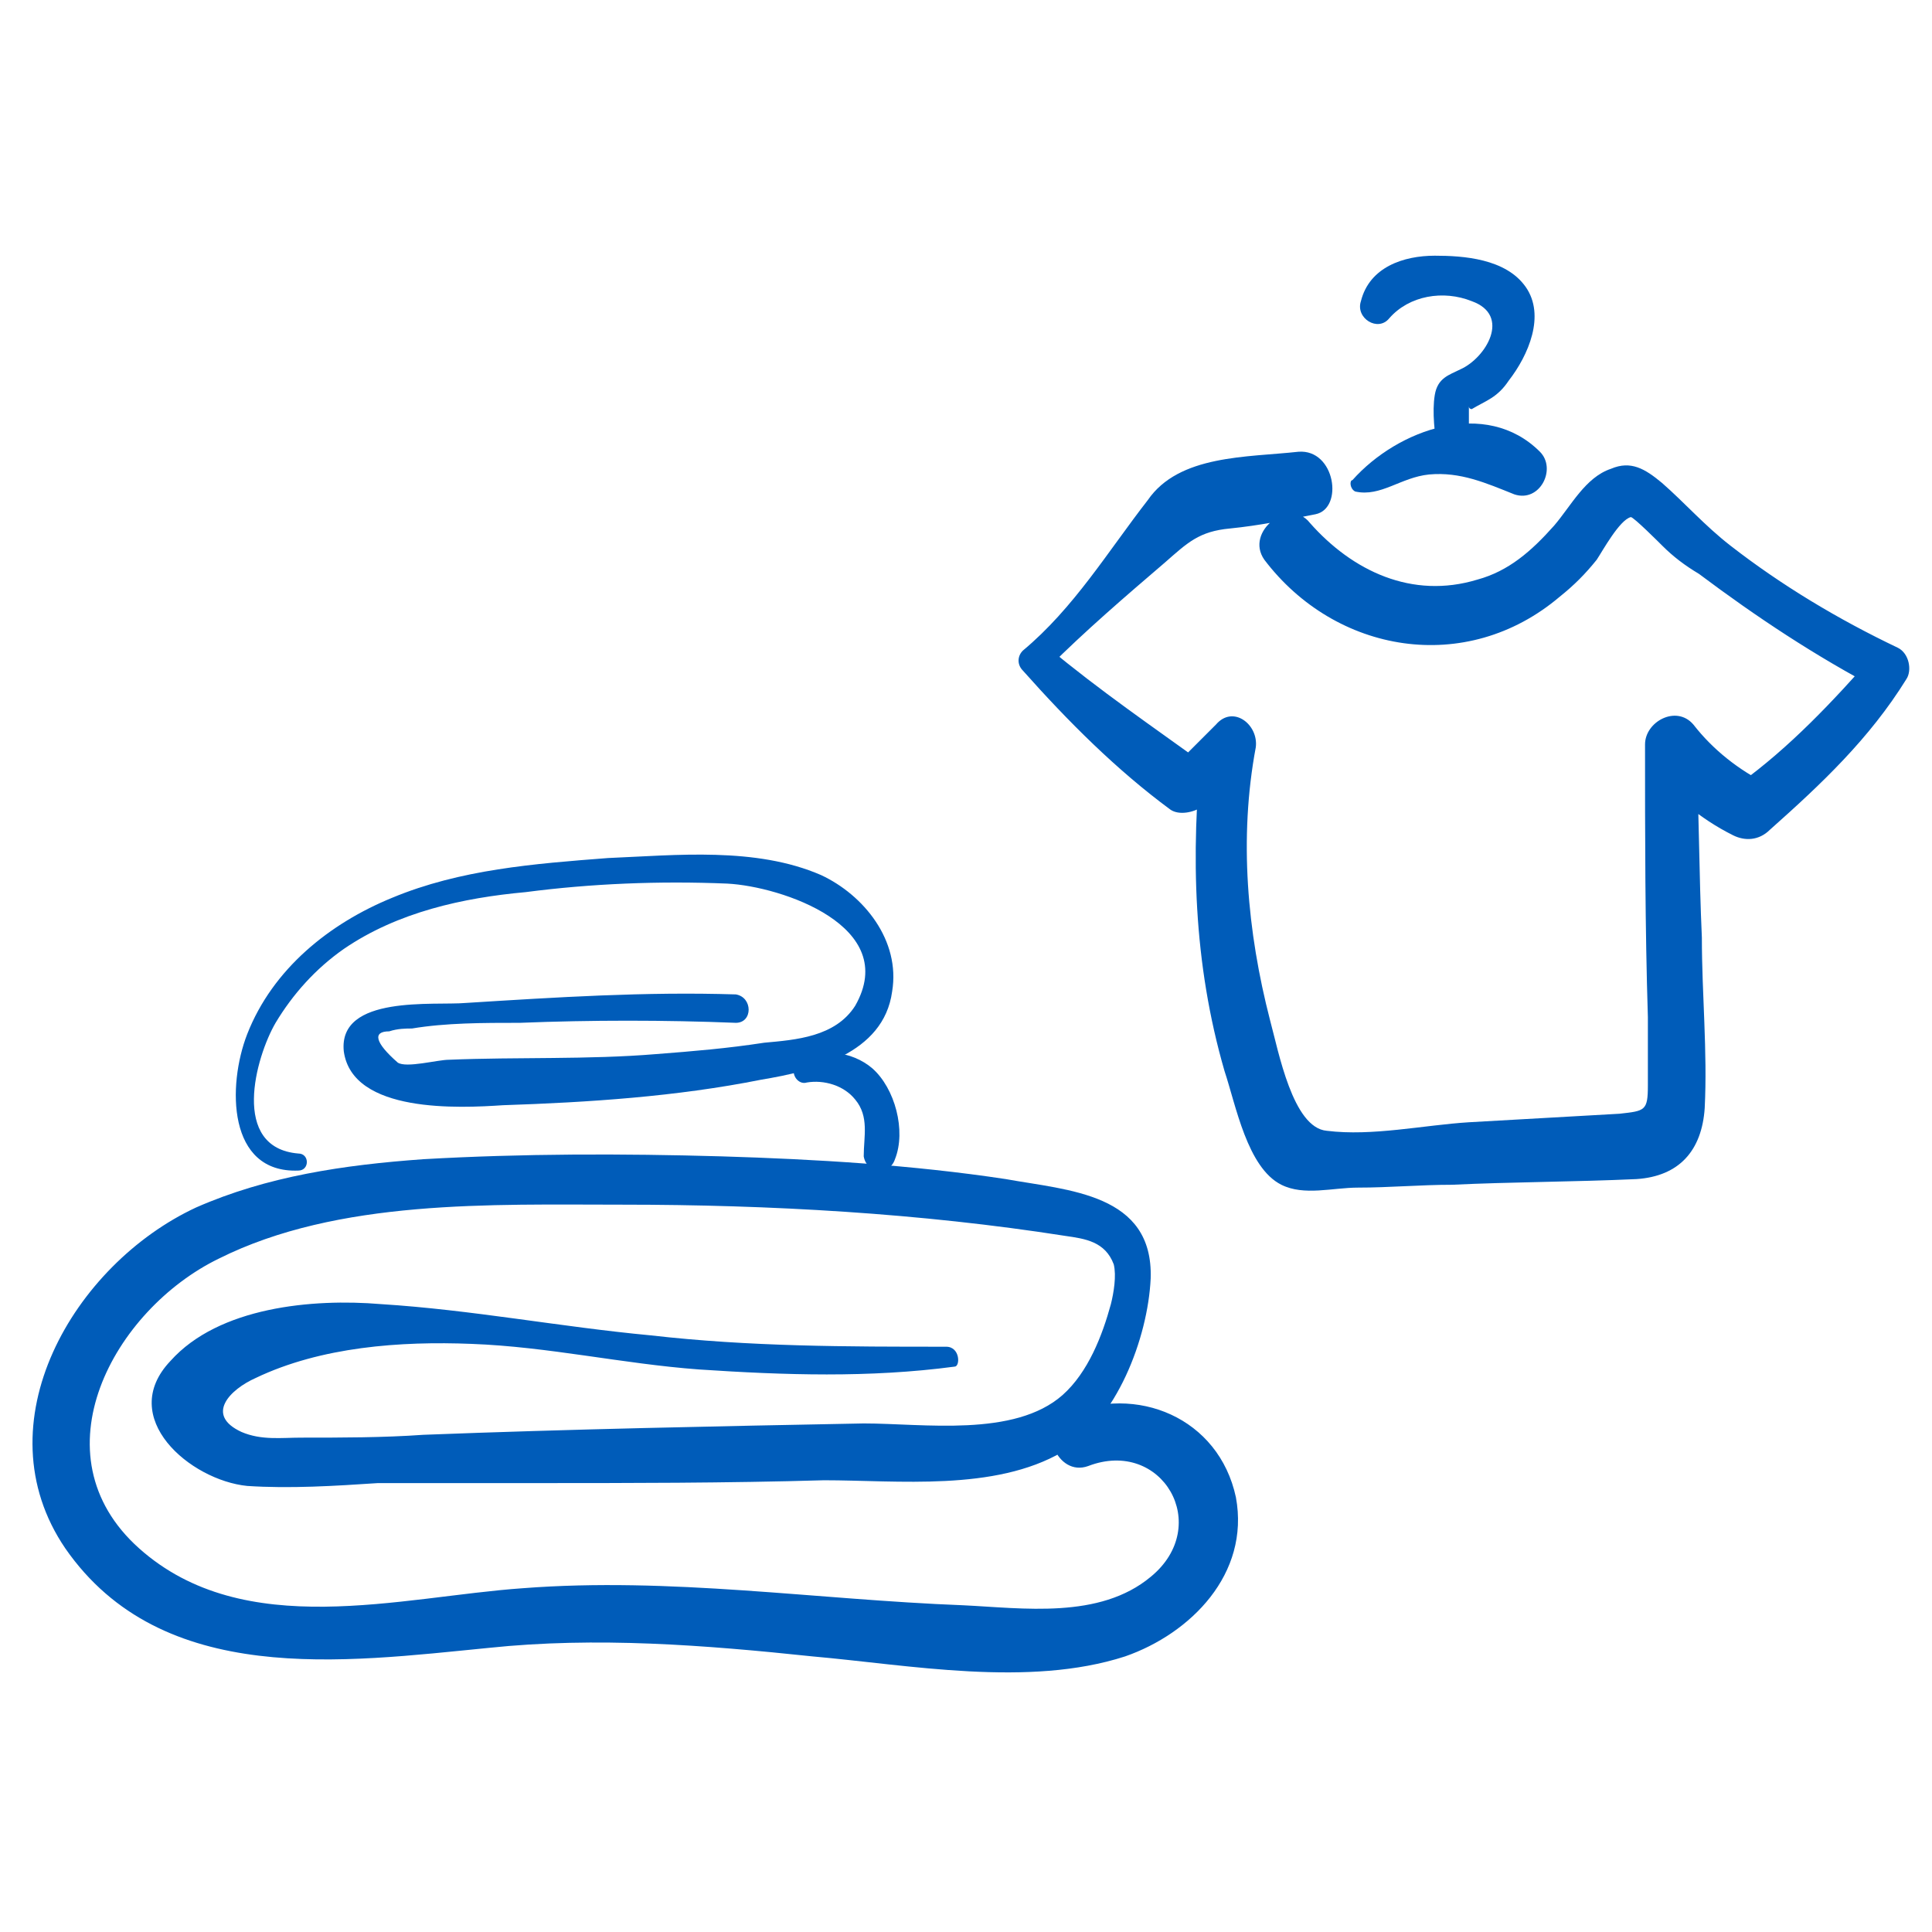 <?xml version="1.0" encoding="utf-8"?>
<!-- Generator: Adobe Illustrator 24.1.2, SVG Export Plug-In . SVG Version: 6.00 Build 0)  -->
<svg version="1.1" id="Calque_1" xmlns="http://www.w3.org/2000/svg" xmlns:xlink="http://www.w3.org/1999/xlink" x="0px" y="0px"
	 viewBox="0 0 68 68" style="enable-background:new 0 0 68 68;" xml:space="preserve">
<style type="text/css">
	.st0{fill:#005CB9;}
</style>
<g>
	<g>
		<path class="st0" d="M45.7,15.9c-1.8,0.2-4.2,0.1-5.3,1.7c-1.4,1.8-2.6,3.8-4.4,5.3c-0.2,0.2-0.2,0.5,0,0.7
			c1.6,1.8,3.3,3.5,5.2,4.9c0.3,0.2,0.8,0.1,1.1-0.1c0.4-0.6,0.9-1.1,1.4-1.6c-0.5-0.2-0.9-0.4-1.4-0.6c-0.4,3.9-0.3,7.7,0.8,11.5
			c0.4,1.2,0.8,3.4,2,4c0.8,0.4,1.8,0.1,2.7,0.1c1.1,0,2.2-0.1,3.3-0.1c2.1-0.1,4.3-0.1,6.5-0.2c1.5-0.1,2.3-1,2.4-2.5
			c0.1-2-0.1-4-0.1-6c-0.1-2.2-0.1-4.5-0.2-6.7c-0.6,0.3-1.1,0.5-1.7,0.7c0.9,1,1.8,1.8,3,2.4c0.4,0.2,0.9,0.2,1.3-0.2
			c1.8-1.6,3.5-3.2,4.8-5.3c0.2-0.3,0.1-0.9-0.3-1.1c-2.1-1-4.1-2.2-5.9-3.6c-0.9-0.7-1.6-1.5-2.4-2.2c-0.6-0.5-1.1-0.8-1.8-0.5
			c-0.9,0.3-1.4,1.3-2,2c-0.8,0.9-1.6,1.6-2.7,1.9c-2.3,0.7-4.4-0.3-5.9-2c-0.7-0.9-2.3,0.3-1.6,1.3c2.5,3.3,7.1,4.1,10.4,1.3
			c0.5-0.4,0.9-0.8,1.3-1.3c0.2-0.3,0.8-1.4,1.2-1.5c0.1,0,1,0.9,1.1,1c0.4,0.4,0.8,0.7,1.3,1c2,1.5,4.1,2.9,6.4,4.1
			c-0.1-0.4-0.1-0.8-0.2-1.3c-1.5,1.7-3,3.3-4.8,4.6c0.3,0,0.7,0,1,0c-1-0.5-1.9-1.2-2.6-2.1c-0.6-0.7-1.7-0.1-1.7,0.7
			c0,3.2,0,6.4,0.1,9.6c0,0.8,0,1.6,0,2.4c0,0.9-0.1,0.9-1,1c-1.8,0.1-3.5,0.2-5.3,0.3c-1.6,0.1-3.4,0.5-5,0.3
			c-1.2-0.1-1.7-2.8-2-3.9c-0.8-3.1-1.1-6.4-0.5-9.6c0.1-0.8-0.8-1.5-1.4-0.8c-0.5,0.5-1,1-1.5,1.5c0.4-0.1,0.7-0.1,1.1-0.1
			c-1.8-1.3-3.7-2.6-5.5-4.1c0,0.2,0,0.4,0,0.7c1.3-1.3,2.7-2.5,4.1-3.7c0.8-0.7,1.2-1.1,2.3-1.2c1-0.1,2-0.3,3-0.5
			C47.3,17.9,47,15.8,45.7,15.9z"/>
		<path class="st0" d="M47.7,17.3c0.9,0.2,1.6-0.5,2.6-0.6c1.1-0.1,2,0.3,3,0.7c0.9,0.3,1.5-0.9,0.9-1.5c-1.9-1.9-5-0.8-6.6,1
			C47.5,16.9,47.5,17.2,47.7,17.3z"/>
		<path class="st0" d="M51.6,15.9c0.1-0.3,0.1-0.6,0.1-0.9c0-0.3,0-0.5,0-0.7c0,0.1,0.1,0.1,0.1,0.1c0.5-0.3,0.9-0.4,1.3-1
			c0.7-0.9,1.3-2.3,0.6-3.3c-0.7-1-2.2-1.1-3.2-1.1c-1.1,0-2.3,0.4-2.6,1.6c-0.2,0.6,0.6,1.1,1,0.6c0.7-0.8,1.9-1,2.9-0.6
			c1.4,0.5,0.5,2-0.4,2.4c-0.4,0.2-0.8,0.3-0.9,0.9c-0.1,0.6,0,1.4,0.1,2C50.6,16.4,51.5,16.4,51.6,15.9z"/>
		<path class="st0" d="M33.3,47.4c-3.5,0-6.9,0-10.4-0.4c-3.2-0.3-6.3-0.9-9.5-1.1C11,45.7,7.7,46,6,47.9c-1.9,2,0.7,4.2,2.7,4.4
			c1.5,0.1,3.1,0,4.6-0.1c1.8,0,3.6,0,5.4,0c3.4,0,6.9,0,10.3-0.1c2.6,0,6,0.4,8.4-1c1.9-1.1,3-4,3.1-6.1c0.1-3-2.9-3.1-5.1-3.5
			c-3.3-0.5-6.7-0.7-10-0.8c-3.5-0.1-7-0.1-10.5,0.1c-2.8,0.2-5.5,0.6-8,1.7c-4.3,2-7.6,7.6-4.6,12c3.4,4.9,9.8,4,14.9,3.5
			c3.8-0.4,7.6-0.1,11.4,0.3c3.4,0.3,7.6,1.1,11,0c2.3-0.8,4.4-2.9,3.9-5.6c-0.6-2.8-3.5-4-6-2.9c-1,0.4-0.3,2.2,0.8,1.8
			c2.6-1,4.4,2.1,2.2,3.9c-1.8,1.5-4.5,1.1-6.6,1c-5.2-0.2-10.3-1-15.5-0.6c-4.3,0.3-9.8,1.9-13.5-1.4c-3.7-3.3-0.9-8.4,2.8-10.2
			c4.2-2.1,9.6-1.9,14.2-1.9c5.2,0,10.5,0.3,15.6,1.1c0.7,0.1,1.4,0.2,1.7,1c0.1,0.4,0,1-0.1,1.4c-0.3,1.1-0.8,2.4-1.7,3.2
			c-1.7,1.5-4.9,1-7,1c-5.2,0.1-10.3,0.2-15.5,0.4c-1.4,0.1-2.9,0.1-4.3,0.1c-0.7,0-1.4,0.1-2.1-0.2c-1.3-0.6-0.4-1.5,0.5-1.9
			c2.3-1.1,5.1-1.3,7.6-1.2c2.7,0.1,5.3,0.7,8,0.9c3,0.2,6,0.3,9-0.1C33.8,48.1,33.8,47.4,33.3,47.4z"/>
		<path class="st0" d="M10.5,40.6C8.1,40.4,9,37.2,9.7,36c0.6-1,1.4-1.9,2.4-2.6c1.9-1.3,4.2-1.8,6.4-2c2.3-0.3,4.7-0.4,7.1-0.3
			c1.9,0.1,6.1,1.5,4.5,4.3c-0.7,1.1-2.1,1.2-3.2,1.3c-1.3,0.2-2.5,0.3-3.8,0.4c-2.4,0.2-4.9,0.1-7.3,0.2c-0.4,0-1.5,0.3-1.8,0.1
			c-0.8-0.7-0.9-1.1-0.3-1.1c0.3-0.1,0.6-0.1,0.8-0.1C15.7,36,17,36,18.3,36c2.5-0.1,5.1-0.1,7.6,0c0.6,0,0.6-0.9,0-1
			c-3.2-0.1-6.3,0.1-9.5,0.3c-1.1,0.1-4.5-0.3-4.3,1.7c0.3,2.2,4.1,2,5.6,1.9c3-0.1,6.1-0.3,9.1-0.9c1.8-0.3,4.3-0.9,4.6-3.1
			c0.3-1.8-1-3.4-2.5-4.1c-2.3-1-5.1-0.7-7.5-0.6c-2.6,0.2-5.2,0.4-7.6,1.4c-2.2,0.9-4.2,2.5-5.1,4.8C8,38.2,8,41.3,10.5,41.2
			C10.9,41.2,10.9,40.6,10.5,40.6z"/>
		<path class="st0" d="M28.4,38.1c0.6-0.1,1.3,0.1,1.7,0.6c0.5,0.6,0.3,1.3,0.3,2c0.1,0.6,0.9,0.7,1.1,0.1c0.4-1,0-2.5-0.8-3.2
			C30,37,28.8,36.8,28,37.5C27.8,37.8,28.1,38.2,28.4,38.1z"/>
	</g>
</g>
</svg>
